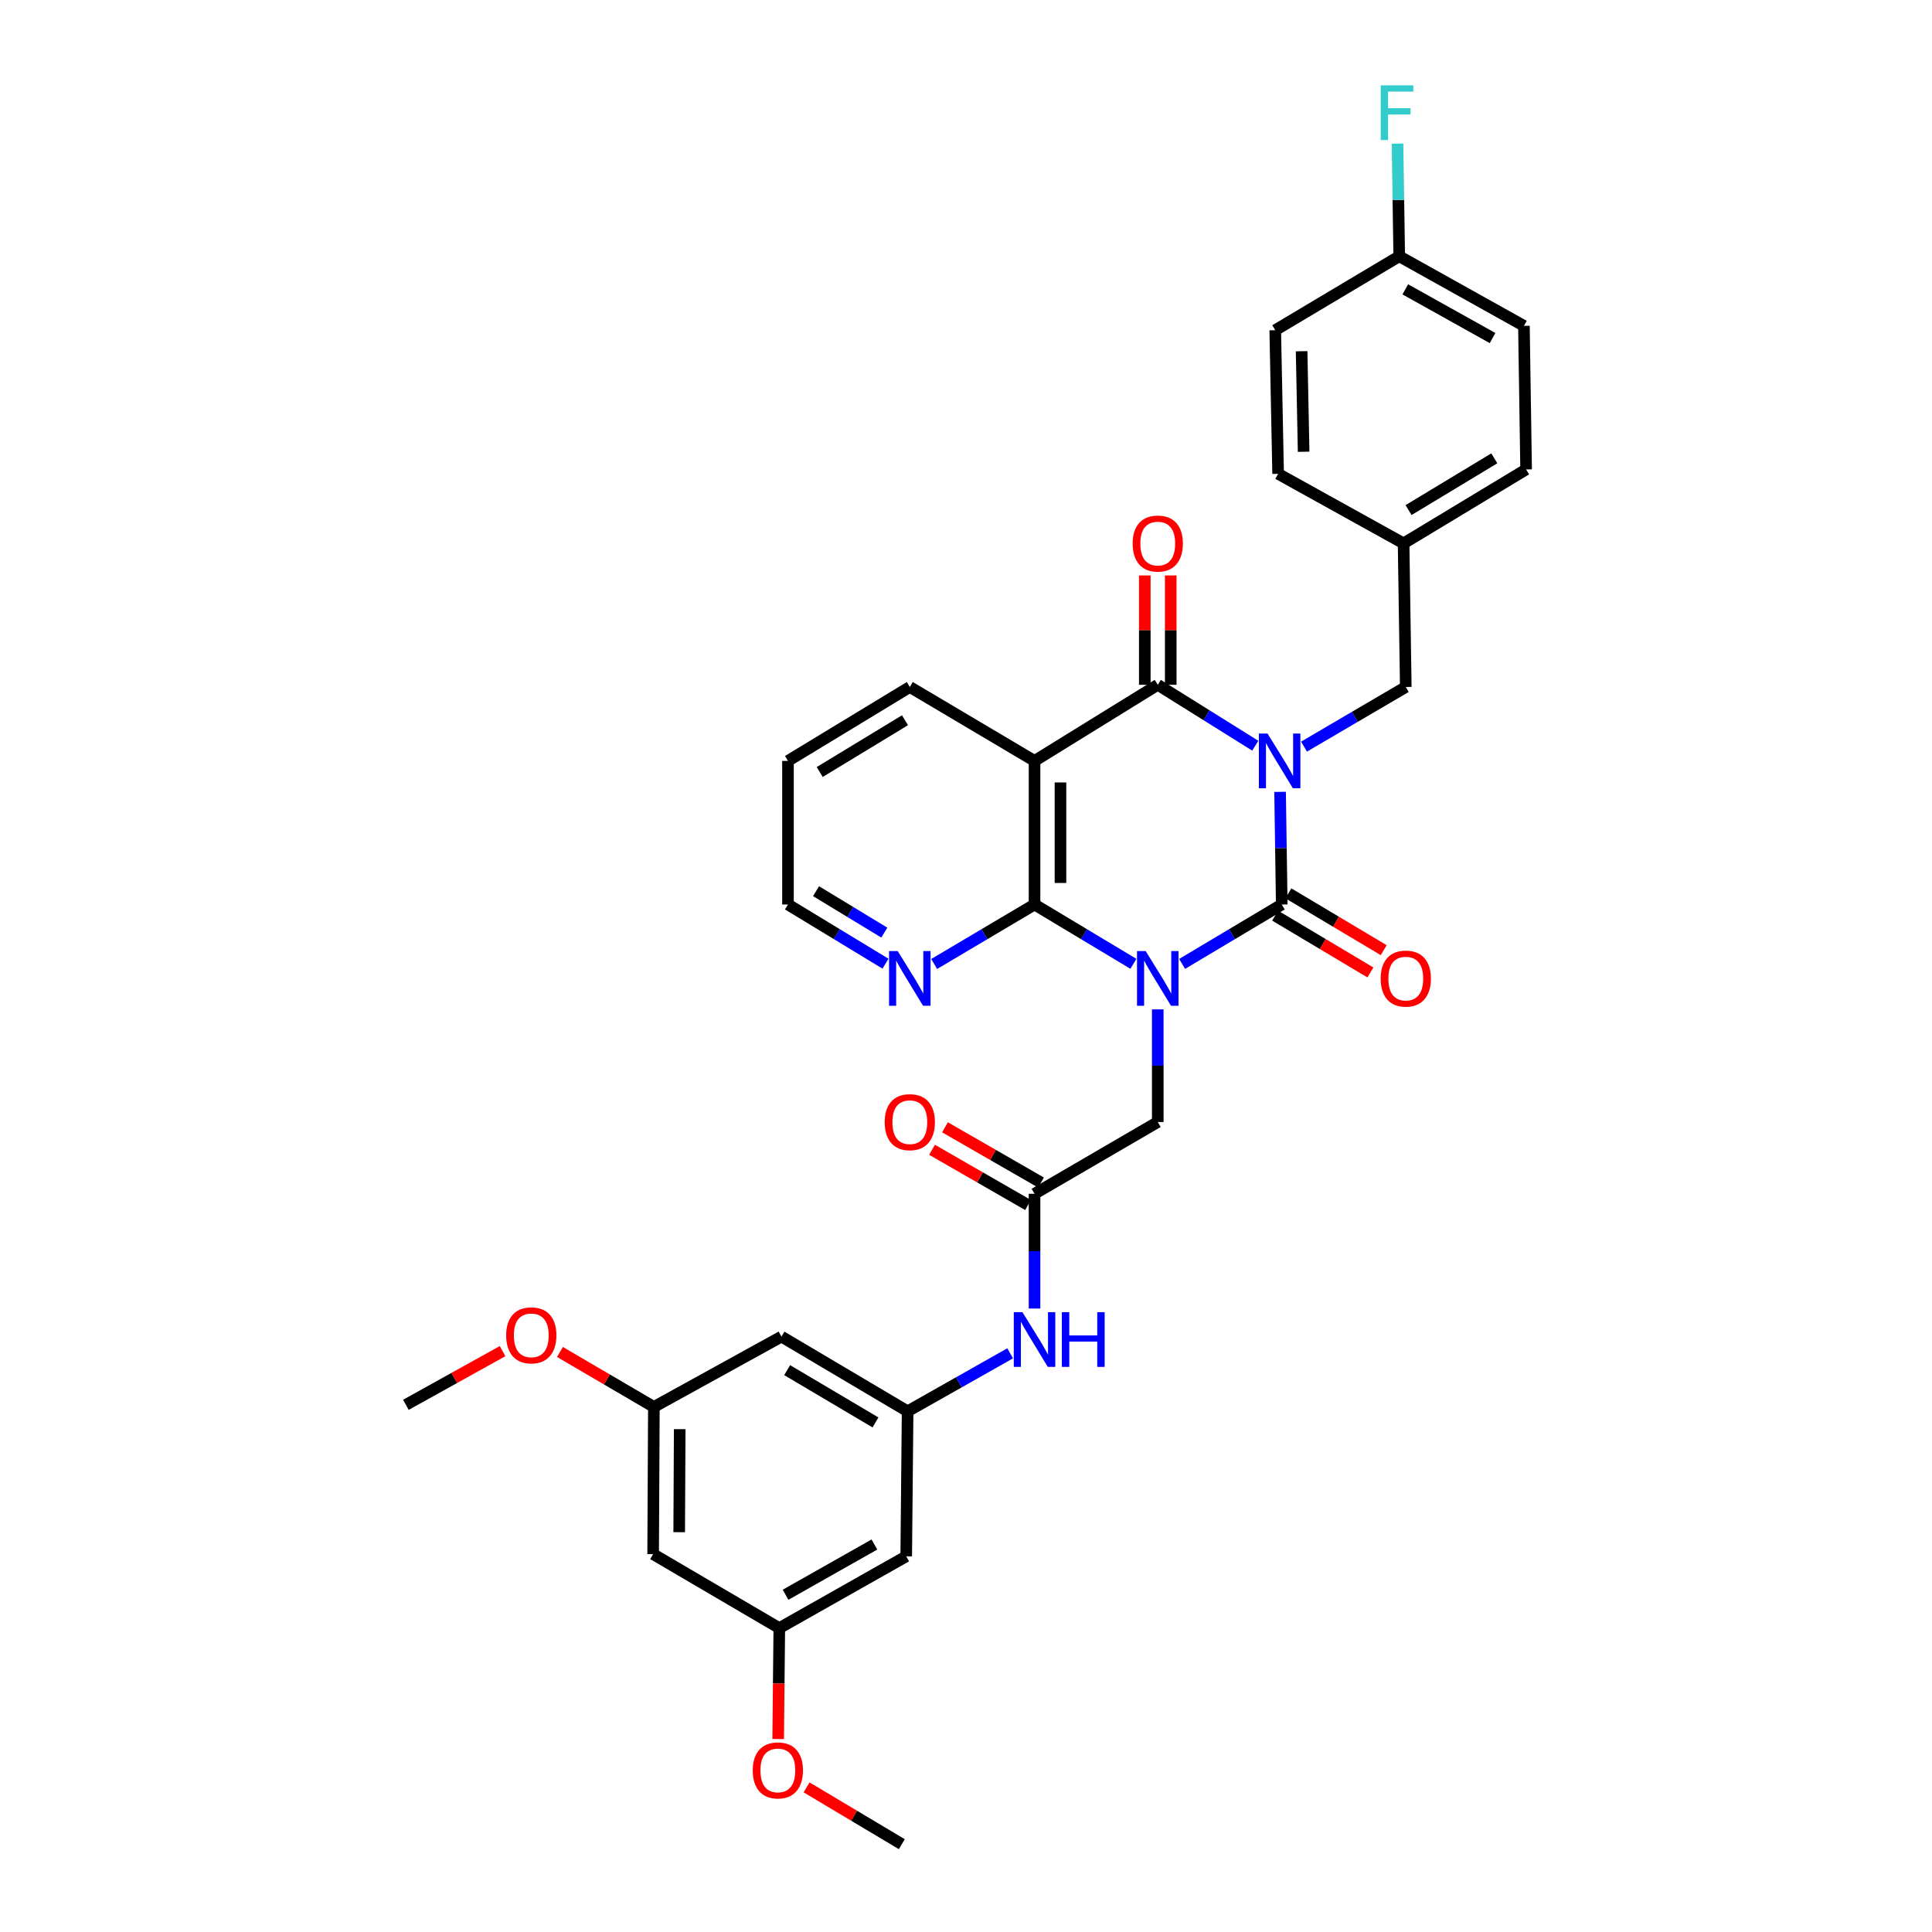 <?xml version='1.0' encoding='iso-8859-1'?>
<svg version='1.1' baseProfile='full'
              xmlns='http://www.w3.org/2000/svg'
                      xmlns:rdkit='http://www.rdkit.org/xml'
                      xmlns:xlink='http://www.w3.org/1999/xlink'
                  xml:space='preserve'
width='1000px' height='1000px' viewBox='0 0 1000 1000'>
<!-- END OF HEADER -->
<rect style='opacity:1.0;fill:#FFFFFF;stroke:none' width='1000' height='1000' x='0' y='0'> </rect>
<path class='bond-1' d='M 662.569,409.866 L 663.002,439.016' style='fill:none;fill-rule:evenodd;stroke:#0000FF;stroke-width:6px;stroke-linecap:butt;stroke-linejoin:miter;stroke-opacity:1' />
<path class='bond-1' d='M 663.002,439.016 L 663.435,468.165' style='fill:none;fill-rule:evenodd;stroke:#000000;stroke-width:6px;stroke-linecap:butt;stroke-linejoin:miter;stroke-opacity:1' />
<path class='bond-2' d='M 649.731,385.977 L 624.494,370.21' style='fill:none;fill-rule:evenodd;stroke:#0000FF;stroke-width:6px;stroke-linecap:butt;stroke-linejoin:miter;stroke-opacity:1' />
<path class='bond-2' d='M 624.494,370.21 L 599.256,354.444' style='fill:none;fill-rule:evenodd;stroke:#000000;stroke-width:6px;stroke-linecap:butt;stroke-linejoin:miter;stroke-opacity:1' />
<path class='bond-7' d='M 674.963,386.444 L 701.296,371.011' style='fill:none;fill-rule:evenodd;stroke:#0000FF;stroke-width:6px;stroke-linecap:butt;stroke-linejoin:miter;stroke-opacity:1' />
<path class='bond-7' d='M 701.296,371.011 L 727.629,355.578' style='fill:none;fill-rule:evenodd;stroke:#000000;stroke-width:6px;stroke-linecap:butt;stroke-linejoin:miter;stroke-opacity:1' />
<path class='bond-0' d='M 611.864,498.917 L 637.649,483.541' style='fill:none;fill-rule:evenodd;stroke:#0000FF;stroke-width:6px;stroke-linecap:butt;stroke-linejoin:miter;stroke-opacity:1' />
<path class='bond-0' d='M 637.649,483.541 L 663.435,468.165' style='fill:none;fill-rule:evenodd;stroke:#000000;stroke-width:6px;stroke-linecap:butt;stroke-linejoin:miter;stroke-opacity:1' />
<path class='bond-5' d='M 599.256,522.453 L 599.256,551.603' style='fill:none;fill-rule:evenodd;stroke:#0000FF;stroke-width:6px;stroke-linecap:butt;stroke-linejoin:miter;stroke-opacity:1' />
<path class='bond-5' d='M 599.256,551.603 L 599.256,580.752' style='fill:none;fill-rule:evenodd;stroke:#000000;stroke-width:6px;stroke-linecap:butt;stroke-linejoin:miter;stroke-opacity:1' />
<path class='bond-33' d='M 586.656,498.875 L 561.064,483.52' style='fill:none;fill-rule:evenodd;stroke:#0000FF;stroke-width:6px;stroke-linecap:butt;stroke-linejoin:miter;stroke-opacity:1' />
<path class='bond-33' d='M 561.064,483.52 L 535.473,468.165' style='fill:none;fill-rule:evenodd;stroke:#000000;stroke-width:6px;stroke-linecap:butt;stroke-linejoin:miter;stroke-opacity:1' />
<path class='bond-10' d='M 659.997,473.932 L 684.659,488.635' style='fill:none;fill-rule:evenodd;stroke:#000000;stroke-width:6px;stroke-linecap:butt;stroke-linejoin:miter;stroke-opacity:1' />
<path class='bond-10' d='M 684.659,488.635 L 709.322,503.338' style='fill:none;fill-rule:evenodd;stroke:#FF0000;stroke-width:6px;stroke-linecap:butt;stroke-linejoin:miter;stroke-opacity:1' />
<path class='bond-10' d='M 666.873,462.398 L 691.536,477.101' style='fill:none;fill-rule:evenodd;stroke:#000000;stroke-width:6px;stroke-linecap:butt;stroke-linejoin:miter;stroke-opacity:1' />
<path class='bond-10' d='M 691.536,477.101 L 716.198,491.804' style='fill:none;fill-rule:evenodd;stroke:#FF0000;stroke-width:6px;stroke-linecap:butt;stroke-linejoin:miter;stroke-opacity:1' />
<path class='bond-4' d='M 599.256,354.444 L 535.473,393.848' style='fill:none;fill-rule:evenodd;stroke:#000000;stroke-width:6px;stroke-linecap:butt;stroke-linejoin:miter;stroke-opacity:1' />
<path class='bond-12' d='M 605.97,354.444 L 605.97,326.147' style='fill:none;fill-rule:evenodd;stroke:#000000;stroke-width:6px;stroke-linecap:butt;stroke-linejoin:miter;stroke-opacity:1' />
<path class='bond-12' d='M 605.97,326.147 L 605.97,297.85' style='fill:none;fill-rule:evenodd;stroke:#FF0000;stroke-width:6px;stroke-linecap:butt;stroke-linejoin:miter;stroke-opacity:1' />
<path class='bond-12' d='M 592.542,354.444 L 592.542,326.147' style='fill:none;fill-rule:evenodd;stroke:#000000;stroke-width:6px;stroke-linecap:butt;stroke-linejoin:miter;stroke-opacity:1' />
<path class='bond-12' d='M 592.542,326.147 L 592.542,297.85' style='fill:none;fill-rule:evenodd;stroke:#FF0000;stroke-width:6px;stroke-linecap:butt;stroke-linejoin:miter;stroke-opacity:1' />
<path class='bond-3' d='M 535.473,468.165 L 535.473,393.848' style='fill:none;fill-rule:evenodd;stroke:#000000;stroke-width:6px;stroke-linecap:butt;stroke-linejoin:miter;stroke-opacity:1' />
<path class='bond-3' d='M 548.901,457.017 L 548.901,404.996' style='fill:none;fill-rule:evenodd;stroke:#000000;stroke-width:6px;stroke-linecap:butt;stroke-linejoin:miter;stroke-opacity:1' />
<path class='bond-9' d='M 535.473,468.165 L 509.501,483.561' style='fill:none;fill-rule:evenodd;stroke:#000000;stroke-width:6px;stroke-linecap:butt;stroke-linejoin:miter;stroke-opacity:1' />
<path class='bond-9' d='M 509.501,483.561 L 483.53,498.956' style='fill:none;fill-rule:evenodd;stroke:#0000FF;stroke-width:6px;stroke-linecap:butt;stroke-linejoin:miter;stroke-opacity:1' />
<path class='bond-20' d='M 535.473,393.848 L 470.913,355.578' style='fill:none;fill-rule:evenodd;stroke:#000000;stroke-width:6px;stroke-linecap:butt;stroke-linejoin:miter;stroke-opacity:1' />
<path class='bond-6' d='M 599.256,580.752 L 535.473,617.903' style='fill:none;fill-rule:evenodd;stroke:#000000;stroke-width:6px;stroke-linecap:butt;stroke-linejoin:miter;stroke-opacity:1' />
<path class='bond-11' d='M 535.473,617.903 L 535.473,647.598' style='fill:none;fill-rule:evenodd;stroke:#000000;stroke-width:6px;stroke-linecap:butt;stroke-linejoin:miter;stroke-opacity:1' />
<path class='bond-11' d='M 535.473,647.598 L 535.473,677.293' style='fill:none;fill-rule:evenodd;stroke:#0000FF;stroke-width:6px;stroke-linecap:butt;stroke-linejoin:miter;stroke-opacity:1' />
<path class='bond-18' d='M 538.821,612.084 L 513.973,597.785' style='fill:none;fill-rule:evenodd;stroke:#000000;stroke-width:6px;stroke-linecap:butt;stroke-linejoin:miter;stroke-opacity:1' />
<path class='bond-18' d='M 513.973,597.785 L 489.124,583.485' style='fill:none;fill-rule:evenodd;stroke:#FF0000;stroke-width:6px;stroke-linecap:butt;stroke-linejoin:miter;stroke-opacity:1' />
<path class='bond-18' d='M 532.124,623.722 L 507.275,609.423' style='fill:none;fill-rule:evenodd;stroke:#000000;stroke-width:6px;stroke-linecap:butt;stroke-linejoin:miter;stroke-opacity:1' />
<path class='bond-18' d='M 507.275,609.423 L 482.427,595.124' style='fill:none;fill-rule:evenodd;stroke:#FF0000;stroke-width:6px;stroke-linecap:butt;stroke-linejoin:miter;stroke-opacity:1' />
<path class='bond-19' d='M 727.629,355.578 L 726.495,281.261' style='fill:none;fill-rule:evenodd;stroke:#000000;stroke-width:6px;stroke-linecap:butt;stroke-linejoin:miter;stroke-opacity:1' />
<path class='bond-8' d='M 469.779,730.49 L 496.313,715.485' style='fill:none;fill-rule:evenodd;stroke:#000000;stroke-width:6px;stroke-linecap:butt;stroke-linejoin:miter;stroke-opacity:1' />
<path class='bond-8' d='M 496.313,715.485 L 522.846,700.48' style='fill:none;fill-rule:evenodd;stroke:#0000FF;stroke-width:6px;stroke-linecap:butt;stroke-linejoin:miter;stroke-opacity:1' />
<path class='bond-13' d='M 469.779,730.49 L 404.482,691.825' style='fill:none;fill-rule:evenodd;stroke:#000000;stroke-width:6px;stroke-linecap:butt;stroke-linejoin:miter;stroke-opacity:1' />
<path class='bond-13' d='M 453.143,736.245 L 407.434,709.179' style='fill:none;fill-rule:evenodd;stroke:#000000;stroke-width:6px;stroke-linecap:butt;stroke-linejoin:miter;stroke-opacity:1' />
<path class='bond-14' d='M 469.779,730.49 L 469.056,805.553' style='fill:none;fill-rule:evenodd;stroke:#000000;stroke-width:6px;stroke-linecap:butt;stroke-linejoin:miter;stroke-opacity:1' />
<path class='bond-35' d='M 458.329,498.798 L 433.091,483.482' style='fill:none;fill-rule:evenodd;stroke:#0000FF;stroke-width:6px;stroke-linecap:butt;stroke-linejoin:miter;stroke-opacity:1' />
<path class='bond-35' d='M 433.091,483.482 L 407.853,468.165' style='fill:none;fill-rule:evenodd;stroke:#000000;stroke-width:6px;stroke-linecap:butt;stroke-linejoin:miter;stroke-opacity:1' />
<path class='bond-35' d='M 457.725,482.724 L 440.058,472.002' style='fill:none;fill-rule:evenodd;stroke:#0000FF;stroke-width:6px;stroke-linecap:butt;stroke-linejoin:miter;stroke-opacity:1' />
<path class='bond-35' d='M 440.058,472.002 L 422.392,461.28' style='fill:none;fill-rule:evenodd;stroke:#000000;stroke-width:6px;stroke-linecap:butt;stroke-linejoin:miter;stroke-opacity:1' />
<path class='bond-16' d='M 404.482,691.825 L 338.445,728.237' style='fill:none;fill-rule:evenodd;stroke:#000000;stroke-width:6px;stroke-linecap:butt;stroke-linejoin:miter;stroke-opacity:1' />
<path class='bond-15' d='M 469.056,805.553 L 403.362,842.704' style='fill:none;fill-rule:evenodd;stroke:#000000;stroke-width:6px;stroke-linecap:butt;stroke-linejoin:miter;stroke-opacity:1' />
<path class='bond-15' d='M 452.592,799.438 L 406.606,825.443' style='fill:none;fill-rule:evenodd;stroke:#000000;stroke-width:6px;stroke-linecap:butt;stroke-linejoin:miter;stroke-opacity:1' />
<path class='bond-17' d='M 403.362,842.704 L 338.065,804.419' style='fill:none;fill-rule:evenodd;stroke:#000000;stroke-width:6px;stroke-linecap:butt;stroke-linejoin:miter;stroke-opacity:1' />
<path class='bond-28' d='M 403.362,842.704 L 403.071,871.41' style='fill:none;fill-rule:evenodd;stroke:#000000;stroke-width:6px;stroke-linecap:butt;stroke-linejoin:miter;stroke-opacity:1' />
<path class='bond-28' d='M 403.071,871.41 L 402.78,900.116' style='fill:none;fill-rule:evenodd;stroke:#FF0000;stroke-width:6px;stroke-linecap:butt;stroke-linejoin:miter;stroke-opacity:1' />
<path class='bond-27' d='M 338.445,728.237 L 314.137,714.005' style='fill:none;fill-rule:evenodd;stroke:#000000;stroke-width:6px;stroke-linecap:butt;stroke-linejoin:miter;stroke-opacity:1' />
<path class='bond-27' d='M 314.137,714.005 L 289.828,699.774' style='fill:none;fill-rule:evenodd;stroke:#FF0000;stroke-width:6px;stroke-linecap:butt;stroke-linejoin:miter;stroke-opacity:1' />
<path class='bond-36' d='M 338.445,728.237 L 338.065,804.419' style='fill:none;fill-rule:evenodd;stroke:#000000;stroke-width:6px;stroke-linecap:butt;stroke-linejoin:miter;stroke-opacity:1' />
<path class='bond-36' d='M 351.816,739.732 L 351.55,793.059' style='fill:none;fill-rule:evenodd;stroke:#000000;stroke-width:6px;stroke-linecap:butt;stroke-linejoin:miter;stroke-opacity:1' />
<path class='bond-23' d='M 726.495,281.261 L 661.555,245.244' style='fill:none;fill-rule:evenodd;stroke:#000000;stroke-width:6px;stroke-linecap:butt;stroke-linejoin:miter;stroke-opacity:1' />
<path class='bond-24' d='M 726.495,281.261 L 789.913,242.976' style='fill:none;fill-rule:evenodd;stroke:#000000;stroke-width:6px;stroke-linecap:butt;stroke-linejoin:miter;stroke-opacity:1' />
<path class='bond-24' d='M 729.067,264.022 L 773.46,237.223' style='fill:none;fill-rule:evenodd;stroke:#000000;stroke-width:6px;stroke-linecap:butt;stroke-linejoin:miter;stroke-opacity:1' />
<path class='bond-32' d='M 470.913,355.578 L 407.853,393.848' style='fill:none;fill-rule:evenodd;stroke:#000000;stroke-width:6px;stroke-linecap:butt;stroke-linejoin:miter;stroke-opacity:1' />
<path class='bond-32' d='M 468.421,372.798 L 424.279,399.587' style='fill:none;fill-rule:evenodd;stroke:#000000;stroke-width:6px;stroke-linecap:butt;stroke-linejoin:miter;stroke-opacity:1' />
<path class='bond-21' d='M 724.242,132.642 L 788.779,168.659' style='fill:none;fill-rule:evenodd;stroke:#000000;stroke-width:6px;stroke-linecap:butt;stroke-linejoin:miter;stroke-opacity:1' />
<path class='bond-21' d='M 727.378,149.77 L 772.554,174.982' style='fill:none;fill-rule:evenodd;stroke:#000000;stroke-width:6px;stroke-linecap:butt;stroke-linejoin:miter;stroke-opacity:1' />
<path class='bond-22' d='M 724.242,132.642 L 723.794,103.492' style='fill:none;fill-rule:evenodd;stroke:#000000;stroke-width:6px;stroke-linecap:butt;stroke-linejoin:miter;stroke-opacity:1' />
<path class='bond-22' d='M 723.794,103.492 L 723.346,74.343' style='fill:none;fill-rule:evenodd;stroke:#33CCCC;stroke-width:6px;stroke-linecap:butt;stroke-linejoin:miter;stroke-opacity:1' />
<path class='bond-34' d='M 724.242,132.642 L 660.063,170.912' style='fill:none;fill-rule:evenodd;stroke:#000000;stroke-width:6px;stroke-linecap:butt;stroke-linejoin:miter;stroke-opacity:1' />
<path class='bond-26' d='M 661.555,245.244 L 660.063,170.912' style='fill:none;fill-rule:evenodd;stroke:#000000;stroke-width:6px;stroke-linecap:butt;stroke-linejoin:miter;stroke-opacity:1' />
<path class='bond-26' d='M 674.756,233.825 L 673.712,181.792' style='fill:none;fill-rule:evenodd;stroke:#000000;stroke-width:6px;stroke-linecap:butt;stroke-linejoin:miter;stroke-opacity:1' />
<path class='bond-25' d='M 789.913,242.976 L 788.779,168.659' style='fill:none;fill-rule:evenodd;stroke:#000000;stroke-width:6px;stroke-linecap:butt;stroke-linejoin:miter;stroke-opacity:1' />
<path class='bond-30' d='M 260.134,699.337 L 235.111,713.235' style='fill:none;fill-rule:evenodd;stroke:#FF0000;stroke-width:6px;stroke-linecap:butt;stroke-linejoin:miter;stroke-opacity:1' />
<path class='bond-30' d='M 235.111,713.235 L 210.087,727.133' style='fill:none;fill-rule:evenodd;stroke:#000000;stroke-width:6px;stroke-linecap:butt;stroke-linejoin:miter;stroke-opacity:1' />
<path class='bond-31' d='M 417.484,925.143 L 442.132,939.844' style='fill:none;fill-rule:evenodd;stroke:#FF0000;stroke-width:6px;stroke-linecap:butt;stroke-linejoin:miter;stroke-opacity:1' />
<path class='bond-31' d='M 442.132,939.844 L 466.78,954.545' style='fill:none;fill-rule:evenodd;stroke:#000000;stroke-width:6px;stroke-linecap:butt;stroke-linejoin:miter;stroke-opacity:1' />
<path class='bond-29' d='M 407.853,468.165 L 407.853,393.848' style='fill:none;fill-rule:evenodd;stroke:#000000;stroke-width:6px;stroke-linecap:butt;stroke-linejoin:miter;stroke-opacity:1' />
<path  class='atom-0' d='M 656.071 379.688
L 665.351 394.688
Q 666.271 396.168, 667.751 398.848
Q 669.231 401.528, 669.311 401.688
L 669.311 379.688
L 673.071 379.688
L 673.071 408.008
L 669.191 408.008
L 659.231 391.608
Q 658.071 389.688, 656.831 387.488
Q 655.631 385.288, 655.271 384.608
L 655.271 408.008
L 651.591 408.008
L 651.591 379.688
L 656.071 379.688
' fill='#0000FF'/>
<path  class='atom-1' d='M 592.996 492.275
L 602.276 507.275
Q 603.196 508.755, 604.676 511.435
Q 606.156 514.115, 606.236 514.275
L 606.236 492.275
L 609.996 492.275
L 609.996 520.595
L 606.116 520.595
L 596.156 504.195
Q 594.996 502.275, 593.756 500.075
Q 592.556 497.875, 592.196 497.195
L 592.196 520.595
L 588.516 520.595
L 588.516 492.275
L 592.996 492.275
' fill='#0000FF'/>
<path  class='atom-10' d='M 464.653 492.275
L 473.933 507.275
Q 474.853 508.755, 476.333 511.435
Q 477.813 514.115, 477.893 514.275
L 477.893 492.275
L 481.653 492.275
L 481.653 520.595
L 477.773 520.595
L 467.813 504.195
Q 466.653 502.275, 465.413 500.075
Q 464.213 497.875, 463.853 497.195
L 463.853 520.595
L 460.173 520.595
L 460.173 492.275
L 464.653 492.275
' fill='#0000FF'/>
<path  class='atom-11' d='M 714.629 506.515
Q 714.629 499.715, 717.989 495.915
Q 721.349 492.115, 727.629 492.115
Q 733.909 492.115, 737.269 495.915
Q 740.629 499.715, 740.629 506.515
Q 740.629 513.395, 737.229 517.315
Q 733.829 521.195, 727.629 521.195
Q 721.389 521.195, 717.989 517.315
Q 714.629 513.435, 714.629 506.515
M 727.629 517.995
Q 731.949 517.995, 734.269 515.115
Q 736.629 512.195, 736.629 506.515
Q 736.629 500.955, 734.269 498.155
Q 731.949 495.315, 727.629 495.315
Q 723.309 495.315, 720.949 498.115
Q 718.629 500.915, 718.629 506.515
Q 718.629 512.235, 720.949 515.115
Q 723.309 517.995, 727.629 517.995
' fill='#FF0000'/>
<path  class='atom-12' d='M 529.213 679.179
L 538.493 694.179
Q 539.413 695.659, 540.893 698.339
Q 542.373 701.019, 542.453 701.179
L 542.453 679.179
L 546.213 679.179
L 546.213 707.499
L 542.333 707.499
L 532.373 691.099
Q 531.213 689.179, 529.973 686.979
Q 528.773 684.779, 528.413 684.099
L 528.413 707.499
L 524.733 707.499
L 524.733 679.179
L 529.213 679.179
' fill='#0000FF'/>
<path  class='atom-12' d='M 549.613 679.179
L 553.453 679.179
L 553.453 691.219
L 567.933 691.219
L 567.933 679.179
L 571.773 679.179
L 571.773 707.499
L 567.933 707.499
L 567.933 694.419
L 553.453 694.419
L 553.453 707.499
L 549.613 707.499
L 549.613 679.179
' fill='#0000FF'/>
<path  class='atom-13' d='M 586.256 281.341
Q 586.256 274.541, 589.616 270.741
Q 592.976 266.941, 599.256 266.941
Q 605.536 266.941, 608.896 270.741
Q 612.256 274.541, 612.256 281.341
Q 612.256 288.221, 608.856 292.141
Q 605.456 296.021, 599.256 296.021
Q 593.016 296.021, 589.616 292.141
Q 586.256 288.261, 586.256 281.341
M 599.256 292.821
Q 603.576 292.821, 605.896 289.941
Q 608.256 287.021, 608.256 281.341
Q 608.256 275.781, 605.896 272.981
Q 603.576 270.141, 599.256 270.141
Q 594.936 270.141, 592.576 272.941
Q 590.256 275.741, 590.256 281.341
Q 590.256 287.061, 592.576 289.941
Q 594.936 292.821, 599.256 292.821
' fill='#FF0000'/>
<path  class='atom-19' d='M 457.913 580.832
Q 457.913 574.032, 461.273 570.232
Q 464.633 566.432, 470.913 566.432
Q 477.193 566.432, 480.553 570.232
Q 483.913 574.032, 483.913 580.832
Q 483.913 587.712, 480.513 591.632
Q 477.113 595.512, 470.913 595.512
Q 464.673 595.512, 461.273 591.632
Q 457.913 587.752, 457.913 580.832
M 470.913 592.312
Q 475.233 592.312, 477.553 589.432
Q 479.913 586.512, 479.913 580.832
Q 479.913 575.272, 477.553 572.472
Q 475.233 569.632, 470.913 569.632
Q 466.593 569.632, 464.233 572.432
Q 461.913 575.232, 461.913 580.832
Q 461.913 586.552, 464.233 589.432
Q 466.593 592.312, 470.913 592.312
' fill='#FF0000'/>
<path  class='atom-23' d='M 714.68 44.165
L 731.52 44.165
L 731.52 47.405
L 718.48 47.405
L 718.48 56.005
L 730.08 56.005
L 730.08 59.285
L 718.48 59.285
L 718.48 72.485
L 714.68 72.485
L 714.68 44.165
' fill='#33CCCC'/>
<path  class='atom-28' d='M 261.99 691.166
Q 261.99 684.366, 265.35 680.566
Q 268.71 676.766, 274.99 676.766
Q 281.27 676.766, 284.63 680.566
Q 287.99 684.366, 287.99 691.166
Q 287.99 698.046, 284.59 701.966
Q 281.19 705.846, 274.99 705.846
Q 268.75 705.846, 265.35 701.966
Q 261.99 698.086, 261.99 691.166
M 274.99 702.646
Q 279.31 702.646, 281.63 699.766
Q 283.99 696.846, 283.99 691.166
Q 283.99 685.606, 281.63 682.806
Q 279.31 679.966, 274.99 679.966
Q 270.67 679.966, 268.31 682.766
Q 265.99 685.566, 265.99 691.166
Q 265.99 696.886, 268.31 699.766
Q 270.67 702.646, 274.99 702.646
' fill='#FF0000'/>
<path  class='atom-29' d='M 389.616 916.355
Q 389.616 909.555, 392.976 905.755
Q 396.336 901.955, 402.616 901.955
Q 408.896 901.955, 412.256 905.755
Q 415.616 909.555, 415.616 916.355
Q 415.616 923.235, 412.216 927.155
Q 408.816 931.035, 402.616 931.035
Q 396.376 931.035, 392.976 927.155
Q 389.616 923.275, 389.616 916.355
M 402.616 927.835
Q 406.936 927.835, 409.256 924.955
Q 411.616 922.035, 411.616 916.355
Q 411.616 910.795, 409.256 907.995
Q 406.936 905.155, 402.616 905.155
Q 398.296 905.155, 395.936 907.955
Q 393.616 910.755, 393.616 916.355
Q 393.616 922.075, 395.936 924.955
Q 398.296 927.835, 402.616 927.835
' fill='#FF0000'/>
</svg>
